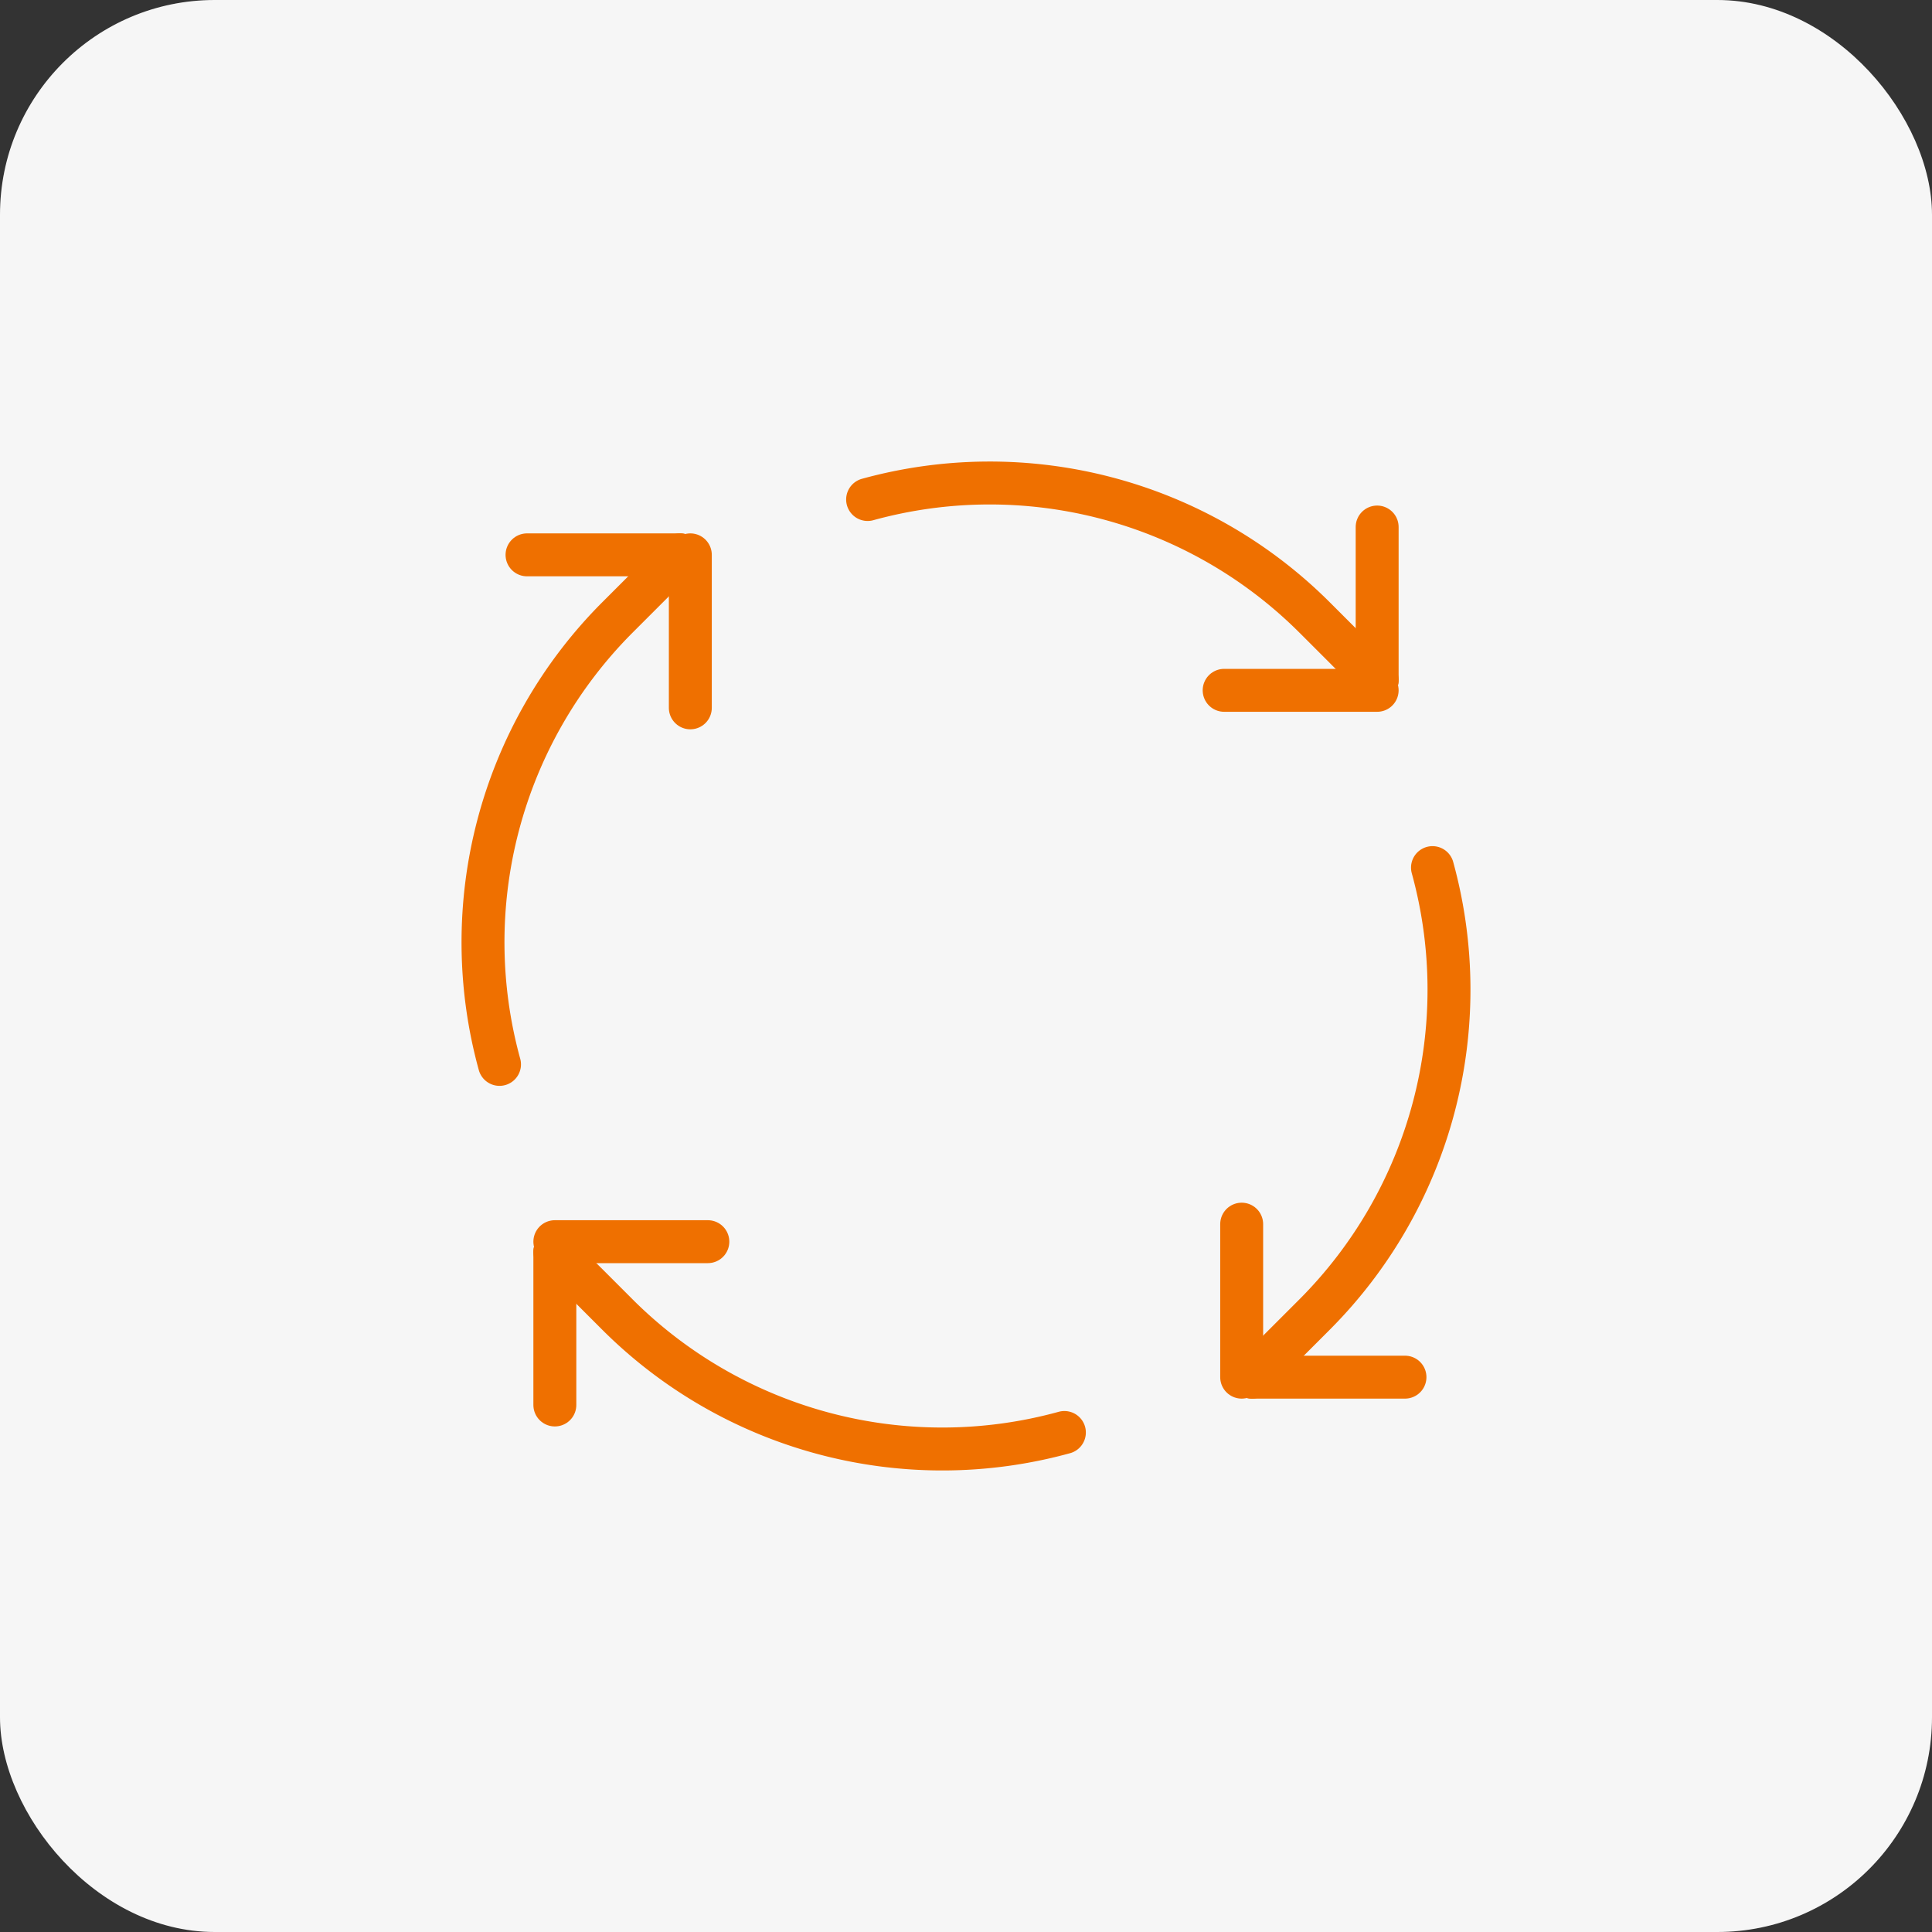<svg xmlns="http://www.w3.org/2000/svg" width="90" height="90" viewBox="0 0 90 90"><rect x="0" y="0" width="90" height="90" fill="#333333" stroke="none"/><g id="Group_9835" data-name="Group 9835" transform="translate(5407 5310)"><rect id="videoframe_4067" width="90" height="90" rx="10" transform="translate(-5407 -5310)" fill="#f6f6f6"></rect><g id="Group_9801" data-name="Group 9801" transform="translate(-5444.5 -5347.5)"><line id="Line_332" data-name="Line 332" x2="7.127" transform="translate(94.526 69.658)" fill="none" stroke="#ef7000" stroke-linecap="round" stroke-linejoin="round" stroke-width="2"></line><g id="Group_9800" data-name="Group 9800" transform="translate(60 60)"><g id="Group_9802" data-name="Group 9802" transform="translate(0 0)"><path id="Path_9885" data-name="Path 9885" d="M963.706,69.178l-2.916-2.916a21.417,21.417,0,0,0-20.82-5.493" transform="translate(-922.053 -60)" fill="none" stroke="#ef7000" stroke-linecap="round" stroke-linejoin="round" stroke-width="2"></path><line id="Line_333" data-name="Line 333" y2="7.127" transform="translate(41.653 2.051)" fill="none" stroke="#ef7000" stroke-linecap="round" stroke-linejoin="round" stroke-width="2"></line><line id="Line_334" data-name="Line 334" x1="7.127" transform="translate(3.347 35.342)" fill="none" stroke="#ef7000" stroke-linecap="round" stroke-linejoin="round" stroke-width="2"></line><path id="Path_9886" data-name="Path 9886" d="M247.836,1944.892l2.916,2.916a21.417,21.417,0,0,0,20.82,5.493" transform="translate(-244.489 -1909.07)" fill="none" stroke="#ef7000" stroke-linecap="round" stroke-linejoin="round" stroke-width="2"></path><line id="Line_335" data-name="Line 335" y1="7.127" transform="translate(3.347 35.822)" fill="none" stroke="#ef7000" stroke-linecap="round" stroke-linejoin="round" stroke-width="2"></line><line id="Line_336" data-name="Line 336" y2="7.127" transform="translate(35.342 34.526)" fill="none" stroke="#ef7000" stroke-linecap="round" stroke-linejoin="round" stroke-width="2"></line><path id="Path_9887" data-name="Path 9887" d="M1944.892,963.706l2.916-2.916a21.417,21.417,0,0,0,5.493-20.82" transform="translate(-1909.07 -922.053)" fill="none" stroke="#ef7000" stroke-linecap="round" stroke-linejoin="round" stroke-width="2"></path><line id="Line_337" data-name="Line 337" x1="7.127" transform="translate(35.822 41.653)" fill="none" stroke="#ef7000" stroke-linecap="round" stroke-linejoin="round" stroke-width="2"></line><line id="Line_338" data-name="Line 338" y1="7.127" transform="translate(9.658 3.347)" fill="none" stroke="#ef7000" stroke-linecap="round" stroke-linejoin="round" stroke-width="2"></line><path id="Path_9888" data-name="Path 9888" d="M69.178,247.836l-2.916,2.916a21.417,21.417,0,0,0-5.493,20.82" transform="translate(-60 -244.489)" fill="none" stroke="#ef7000" stroke-linecap="round" stroke-linejoin="round" stroke-width="2"></path><line id="Line_339" data-name="Line 339" x2="7.127" transform="translate(2.051 3.347)" fill="none" stroke="#ef7000" stroke-linecap="round" stroke-linejoin="round" stroke-width="2"></line></g></g></g></g></svg>